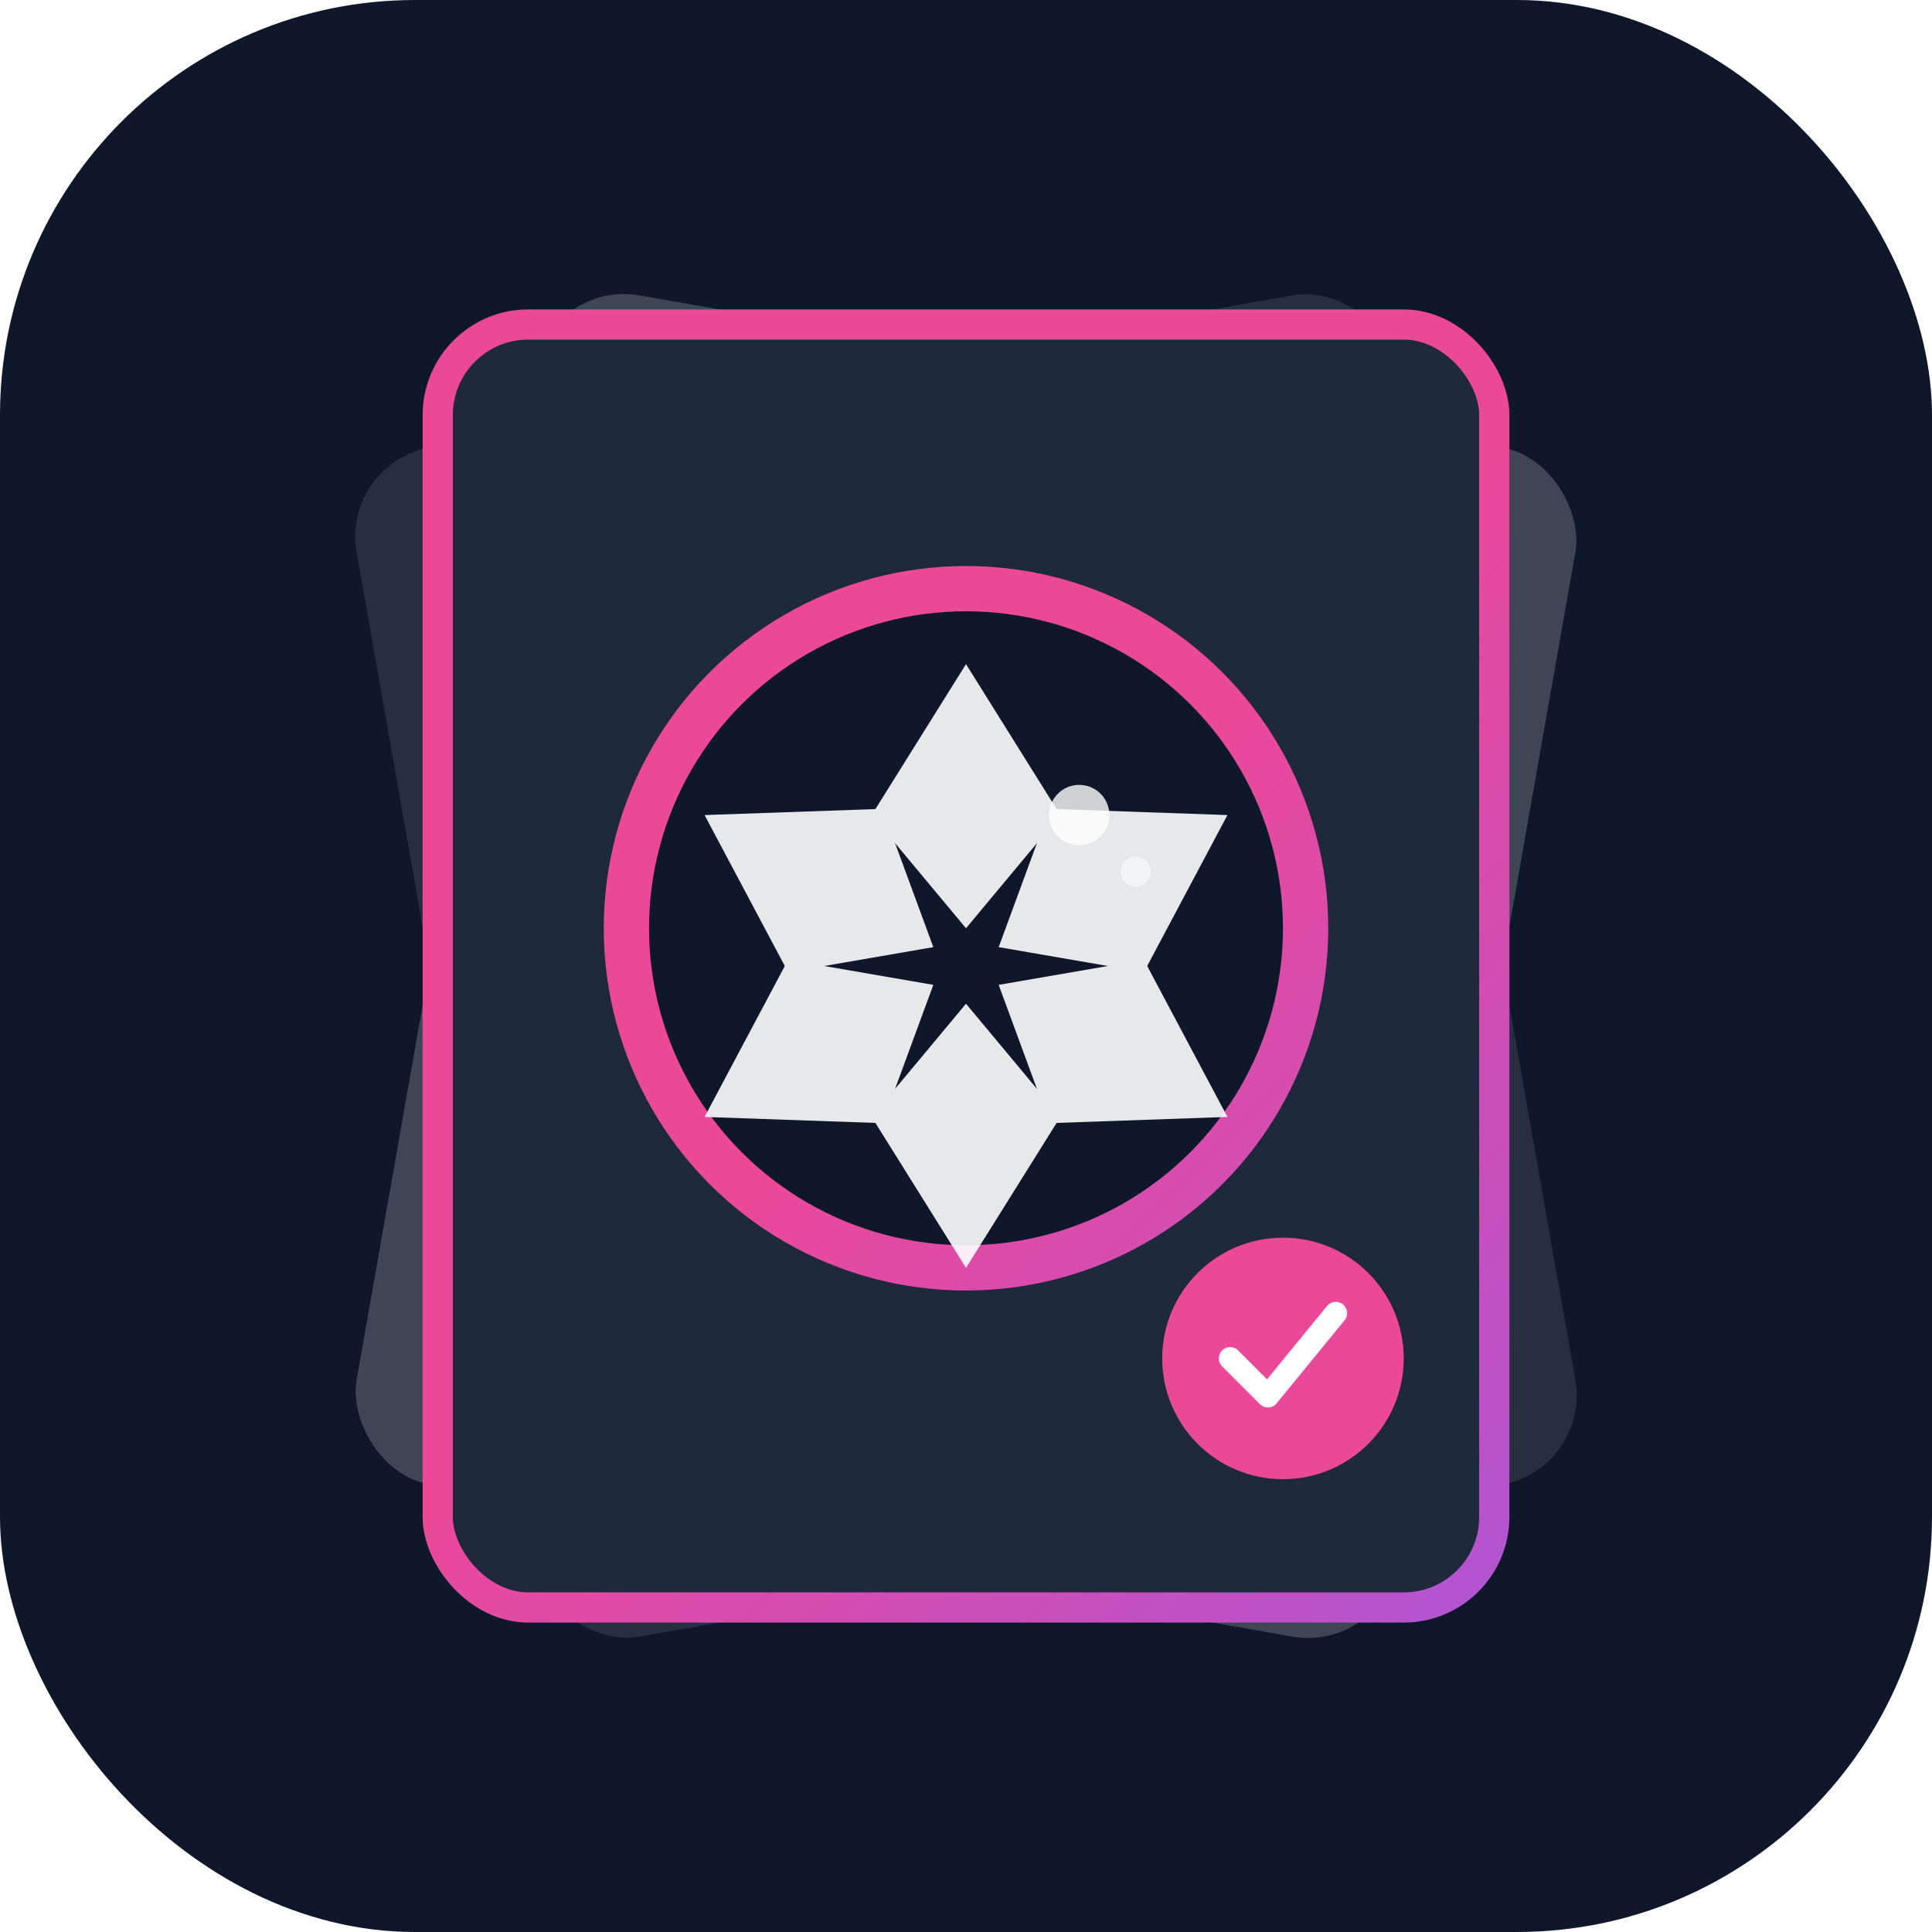<svg width="512" height="512" viewBox="0 0 512 512" fill="none" xmlns="http://www.w3.org/2000/svg">
    <defs>
        <linearGradient id="techGradient" x1="0" y1="0" x2="512" y2="512" gradientUnits="userSpaceOnUse">
            <stop offset="0%" stop-color="#EC4899" /> <stop offset="50%" stop-color="#8B5CF6" /> <stop offset="100%" stop-color="#3B82F6" /> </linearGradient>

        <filter id="stackShadow" x="-50%" y="-50%" width="200%" height="200%">
            <feDropShadow dx="0" dy="8" stdDeviation="6" flood-color="#000" flood-opacity="0.4"/>
        </filter>
    </defs>

    <rect width="512" height="512" rx="110" fill="#0F172A" />

    <g transform="translate(256 256)">
        <rect x="-140" y="-160" width="280" height="320" rx="24" 
              fill="white" fill-opacity="0.1" transform="rotate(-10)" />
        
        <rect x="-140" y="-160" width="280" height="320" rx="24" 
              fill="white" fill-opacity="0.2" transform="rotate(10)" />

        <rect x="-140" y="-170" width="280" height="340" rx="24" 
              fill="#1E293B" stroke="url(#techGradient)" stroke-width="8" filter="url(#stackShadow)" />
    </g>

    <g transform="translate(256 256)">
        <circle cx="0" cy="-10" r="90" stroke="url(#techGradient)" stroke-width="12" fill="#0F172A" />
        
        <g opacity="0.9">
            <path d="M0 -70 L25 -30 L0 0 L-25 -30 Z" fill="white" transform="translate(0, -10)"/>
            <path d="M0 -70 L25 -30 L0 0 L-25 -30 Z" fill="white" transform="rotate(60) translate(0, -10)"/>
            <path d="M0 -70 L25 -30 L0 0 L-25 -30 Z" fill="white" transform="rotate(120) translate(0, -10)"/>
            <path d="M0 -70 L25 -30 L0 0 L-25 -30 Z" fill="white" transform="rotate(180) translate(0, -10)"/>
            <path d="M0 -70 L25 -30 L0 0 L-25 -30 Z" fill="white" transform="rotate(240) translate(0, -10)"/>
            <path d="M0 -70 L25 -30 L0 0 L-25 -30 Z" fill="white" transform="rotate(300) translate(0, -10)"/>
        </g>

        <circle cx="30" cy="-40" r="8" fill="white" fill-opacity="0.8" />
        <circle cx="45" cy="-25" r="4" fill="white" fill-opacity="0.5" />
    </g>

    <circle cx="340" cy="360" r="32" fill="#EC4899" filter="url(#stackShadow)"/>
    <path d="M326 360 L336 370 L354 348" stroke="white" stroke-width="6" stroke-linecap="round" stroke-linejoin="round"/>

</svg>